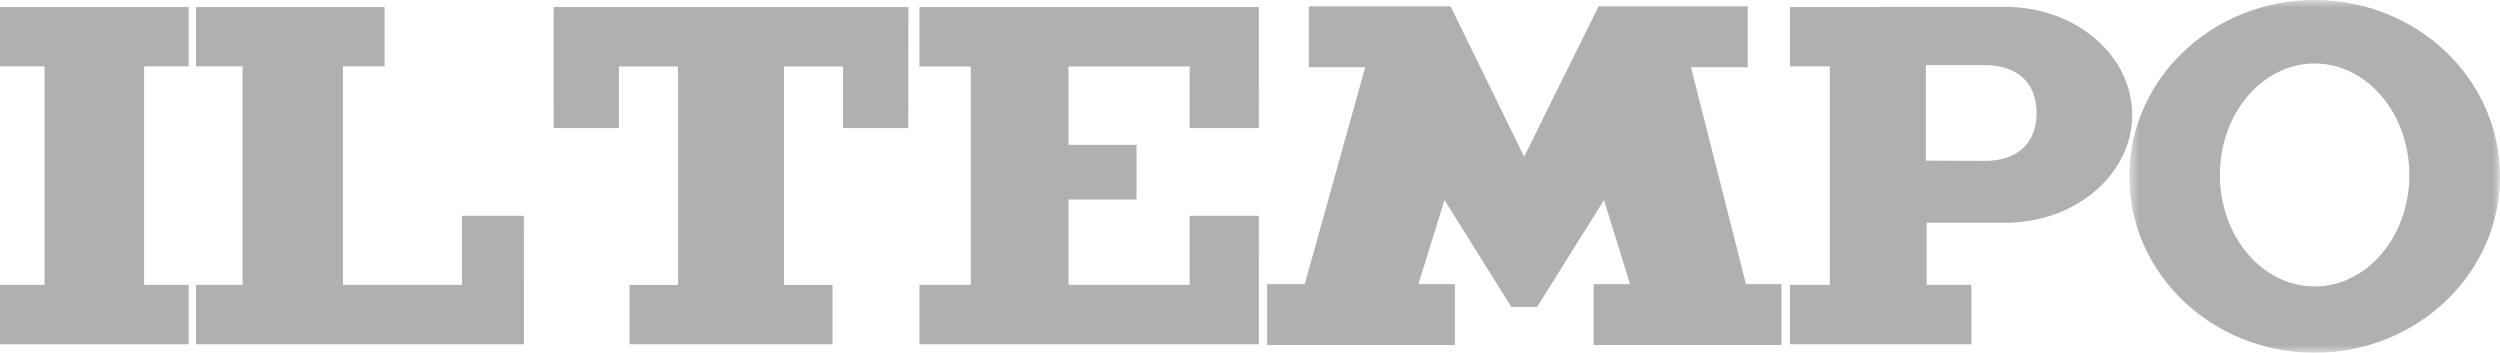 <svg width="163" height="23" viewBox="0 0 163 23" fill="none" xmlns="http://www.w3.org/2000/svg">
<g clip-path="url(#clip0_1078_3)">
<path d="M9.397 4.324H12.301V0.46H0V4.324H2.904V18.575H0V22.448H12.301V18.575H9.397V4.324Z" fill="#B0B0B0"/>
<path d="M34.158 14.069H30.12V18.575H22.361V4.324H25.077V0.46H12.778V4.324H15.813V18.575H12.778V22.448H34.163L34.158 14.069Z" fill="#B0B0B0"/>
<path d="M36.096 0.46L36.101 8.349H40.356V4.332H44.208V18.584H41.042V22.448H54.28V18.584H51.114V4.332H54.967V8.349H59.221L59.227 0.46H36.096Z" fill="#B0B0B0"/>
<path d="M77.567 14.069V18.575H69.669V13.009H74.102V9.444H69.669V4.332H77.567V8.349H82.075L82.08 0.46H59.947V4.332H63.296V18.575H59.947V22.448H82.08L82.075 14.069H77.567Z" fill="#B0B0B0"/>
<path d="M113.837 18.527L110.251 4.382H113.951V0.414H104.227L99.374 10.217L94.577 0.414H85.334V4.382H89.012L85.07 18.527H82.615V22.494H94.86V18.527H92.479L94.181 13.041L98.541 20.012H100.22L104.579 13.041L106.281 18.527H103.905V22.494H116.152V18.527H113.837Z" fill="#B0B0B0"/>
<path d="M129.375 10.49C129.238 10.49 125.567 10.473 125.567 10.473V4.243H129.375C131.612 4.243 132.785 5.461 132.785 7.367C132.785 9.272 131.612 10.49 129.375 10.49ZM131.198 0.459V0.448H122.609V0.46H116.708V4.324H119.303V18.575H116.708V22.448H128.536V18.575H125.621V14.524H131.198V14.514C135.555 14.317 139.017 11.246 139.017 7.487C139.017 3.726 135.555 0.656 131.198 0.459Z" fill="#B0B0B0"/>
<mask id="mask0_1078_3" style="mask-type:luminance" maskUnits="userSpaceOnUse" x="138" y="0" width="26" height="24">
<path d="M138.794 -3.57628e-07H163V23H138.794V-3.57628e-07Z" fill="white"/>
</mask>
<g mask="url(#mask0_1078_3)">
<path d="M150.913 18.676C147.502 18.676 144.737 15.422 144.737 11.408C144.737 7.394 147.502 4.14 150.913 4.14C154.324 4.14 157.09 7.394 157.09 11.408C157.09 15.422 154.324 18.676 150.913 18.676ZM150.913 -3.57628e-07C144.239 -3.57628e-07 138.828 5.149 138.828 11.5C138.828 17.851 144.239 23 150.913 23C157.589 23 163 17.851 163 11.5C163 5.149 157.589 -3.57628e-07 150.913 -3.57628e-07Z" fill="#B0B0B0"/>
</g>
</g>
<defs>
<clipPath id="clip0_1078_3">
<rect width="163" height="23" fill="white"/>
</clipPath>
</defs>
</svg>
